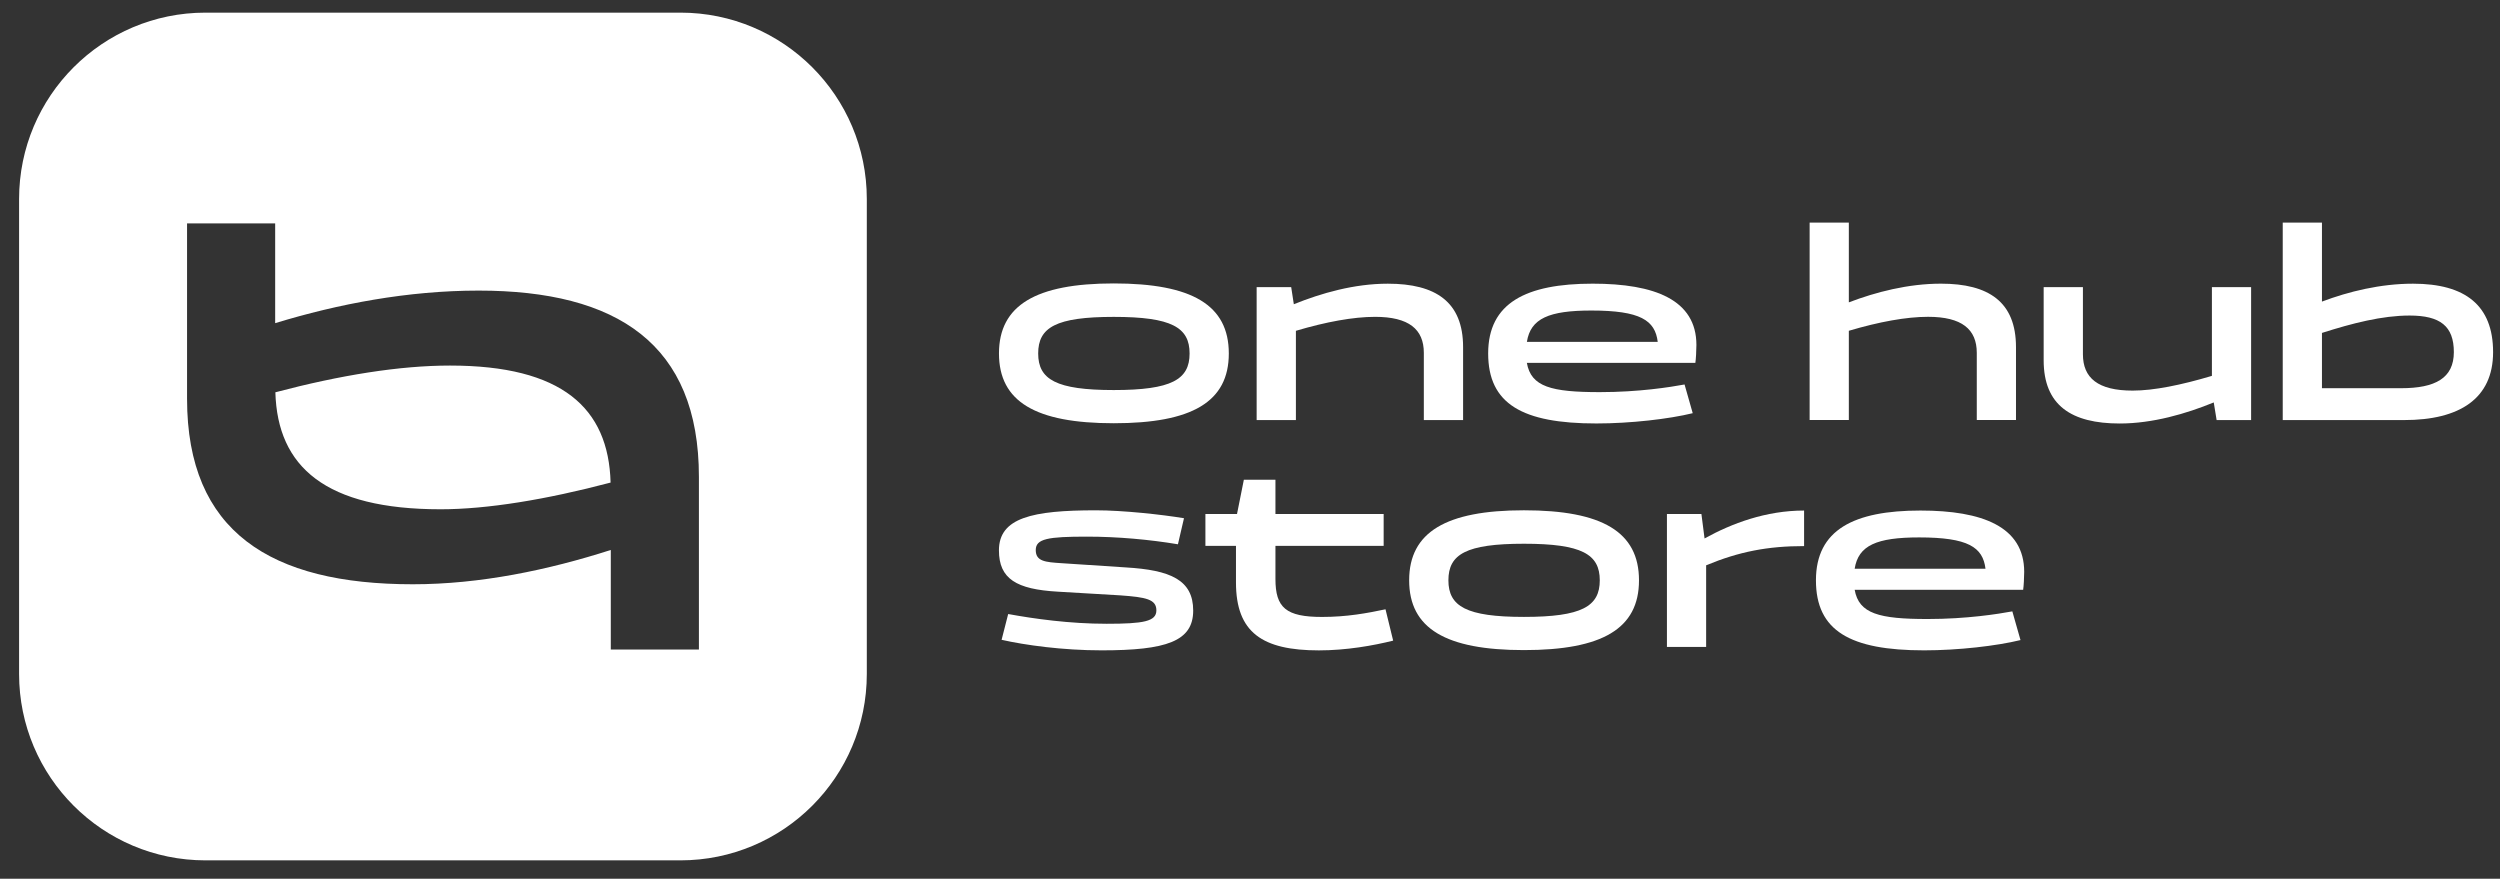 <?xml version="1.0" encoding="UTF-8"?> <svg xmlns="http://www.w3.org/2000/svg" width="202" height="71" viewBox="0 0 202 71" fill="none"><rect x="0" y="0" width="202" height="71" fill="#333333" stroke="none"/><path d="M54.98 1.021C63.296 1.021 70.038 7.763 70.038 16.08V54.457C70.038 62.774 63.296 69.516 54.98 69.517H16.602C8.285 69.516 1.542 62.774 1.542 54.457V16.08C1.542 7.763 8.285 1.021 16.602 1.021H54.98ZM15.114 32.221C15.114 42.962 21.86 47.209 33.352 47.209C38.788 47.209 44.282 46.063 49.352 44.437V52.485H56.472V38.531C56.472 27.788 49.852 23.48 38.671 23.48C32.955 23.48 27.335 24.553 22.234 26.111V18.052H15.114V32.221ZM36.361 29.537C45.398 29.537 49.171 32.946 49.336 38.992C44.117 40.37 39.359 41.15 35.599 41.15C26.319 41.15 22.42 37.741 22.25 31.697C27.508 30.309 32.303 29.537 36.361 29.537Z" fill="white"></path><path d="M89.992 22.901C96.31 22.901 99.288 24.645 99.288 28.56C99.288 32.475 96.31 34.198 89.992 34.198C83.673 34.198 80.717 32.454 80.717 28.56C80.717 24.666 83.694 22.901 89.992 22.901ZM89.992 31.516C94.671 31.516 96.119 30.665 96.119 28.56C96.119 26.455 94.671 25.604 89.992 25.604C85.312 25.604 83.885 26.455 83.885 28.56C83.885 30.665 85.333 31.516 89.992 31.516Z" fill="white"></path><path d="M101.542 23.199H104.329L104.541 24.582C106.754 23.689 109.411 22.922 112.135 22.922C116.007 22.922 118.218 24.391 118.218 28.049V33.941H115.046V28.515C115.046 26.601 113.834 25.601 111.11 25.601C109.346 25.601 107.154 26.004 104.709 26.729V33.941H101.537V23.199H101.542Z" fill="white"></path><path d="M136.113 31.069L136.772 33.386C134.858 33.855 131.752 34.216 128.987 34.216C123.009 34.216 120.244 32.643 120.244 28.558C120.244 24.473 123.307 22.92 128.688 22.92C133.688 22.92 137.07 24.219 137.07 27.877C137.07 28.325 137.028 29.068 136.984 29.322H123.37C123.711 31.257 125.347 31.684 129.262 31.684C132.431 31.684 134.941 31.281 136.113 31.066V31.069ZM123.37 27.623H133.944C133.732 25.879 132.54 25.091 128.583 25.091C125.159 25.091 123.669 25.73 123.373 27.623H123.37Z" fill="white"></path><path d="M146.218 17.986H149.386V24.431C151.556 23.601 154.173 22.92 156.83 22.92C160.683 22.92 162.892 24.389 162.892 28.047V33.938H159.724V28.513C159.724 26.599 158.512 25.598 155.788 25.598C154.023 25.598 151.832 26.002 149.386 26.727V33.938H146.218V17.986Z" fill="white"></path><path d="M165.128 23.2H168.3V28.626C168.3 30.54 169.512 31.561 172.319 31.561C174.021 31.561 176.234 31.113 178.722 30.37V23.2H181.89V33.941H179.103L178.871 32.517C176.637 33.431 173.935 34.219 171.277 34.219C167.362 34.219 165.128 32.75 165.128 29.113V23.2Z" fill="white"></path><path d="M184.442 17.986H187.614V24.368C189.764 23.558 192.334 22.922 194.974 22.922C199.209 22.922 201.442 24.687 201.442 28.453C201.442 32.218 198.719 33.941 194.272 33.941H184.445V17.986H184.442ZM187.614 26.9V31.367H194.016C196.76 31.367 198.271 30.558 198.271 28.453C198.271 26.347 197.166 25.496 194.696 25.496C192.484 25.496 190.081 26.114 187.614 26.9Z" fill="white"></path><path d="M89.013 52.548C85.844 52.548 82.822 52.124 80.929 51.697L81.461 49.613C83.545 49.995 86.418 50.401 89.416 50.401C92.414 50.401 93.435 50.21 93.435 49.317C93.435 48.424 92.605 48.254 90.521 48.105L85.459 47.806C82.141 47.615 80.714 46.785 80.714 44.467C80.714 41.83 83.417 41.233 88.541 41.233C90.754 41.233 93.859 41.574 95.666 41.872L95.177 43.978C92.88 43.595 90.306 43.36 87.816 43.36C84.668 43.36 83.689 43.53 83.689 44.444C83.689 45.358 84.454 45.423 85.794 45.507L90.963 45.847C94.559 46.059 96.41 46.848 96.41 49.335C96.41 51.823 94.239 52.548 89.007 52.548H89.013Z" fill="white"></path><path d="M99.864 44.104H97.397V41.53H99.951L100.503 38.765H103.056V41.53H111.799V44.104H103.056V46.785C103.056 49.103 103.907 49.849 106.822 49.849C108.823 49.849 110.438 49.55 111.949 49.231L112.567 51.763C110.951 52.166 108.781 52.551 106.568 52.551C101.993 52.551 99.867 51.106 99.867 47.063V44.106L99.864 44.104Z" fill="white"></path><path d="M123.135 41.231C129.453 41.231 132.431 42.975 132.431 46.89C132.431 50.805 129.453 52.528 123.135 52.528C116.816 52.528 113.86 50.784 113.86 46.89C113.86 42.996 116.837 41.231 123.135 41.231ZM123.135 49.846C127.814 49.846 129.262 48.995 129.262 46.89C129.262 44.785 127.817 43.934 123.135 43.934C118.453 43.934 117.031 44.785 117.031 46.89C117.031 48.995 118.477 49.846 123.135 49.846Z" fill="white"></path><path d="M134.688 41.529H137.474L137.728 43.507C139.92 42.294 142.685 41.252 145.77 41.252V44.124C142.834 44.124 140.515 44.572 137.856 45.677V52.271H134.688V41.529Z" fill="white"></path><path d="M162.597 49.401L163.256 51.718C161.342 52.187 158.237 52.548 155.471 52.548C149.493 52.548 146.728 50.975 146.728 46.89C146.728 42.805 149.792 41.252 155.172 41.252C160.172 41.252 163.555 42.551 163.555 46.209C163.555 46.657 163.513 47.4 163.471 47.654H149.857C150.198 49.589 151.834 50.016 155.749 50.016C158.919 50.016 161.428 49.613 162.599 49.398L162.597 49.401ZM149.854 45.955H160.428C160.216 44.211 159.024 43.423 155.068 43.423C151.643 43.423 150.153 44.062 149.857 45.955H149.854Z" fill="white"></path></svg> 